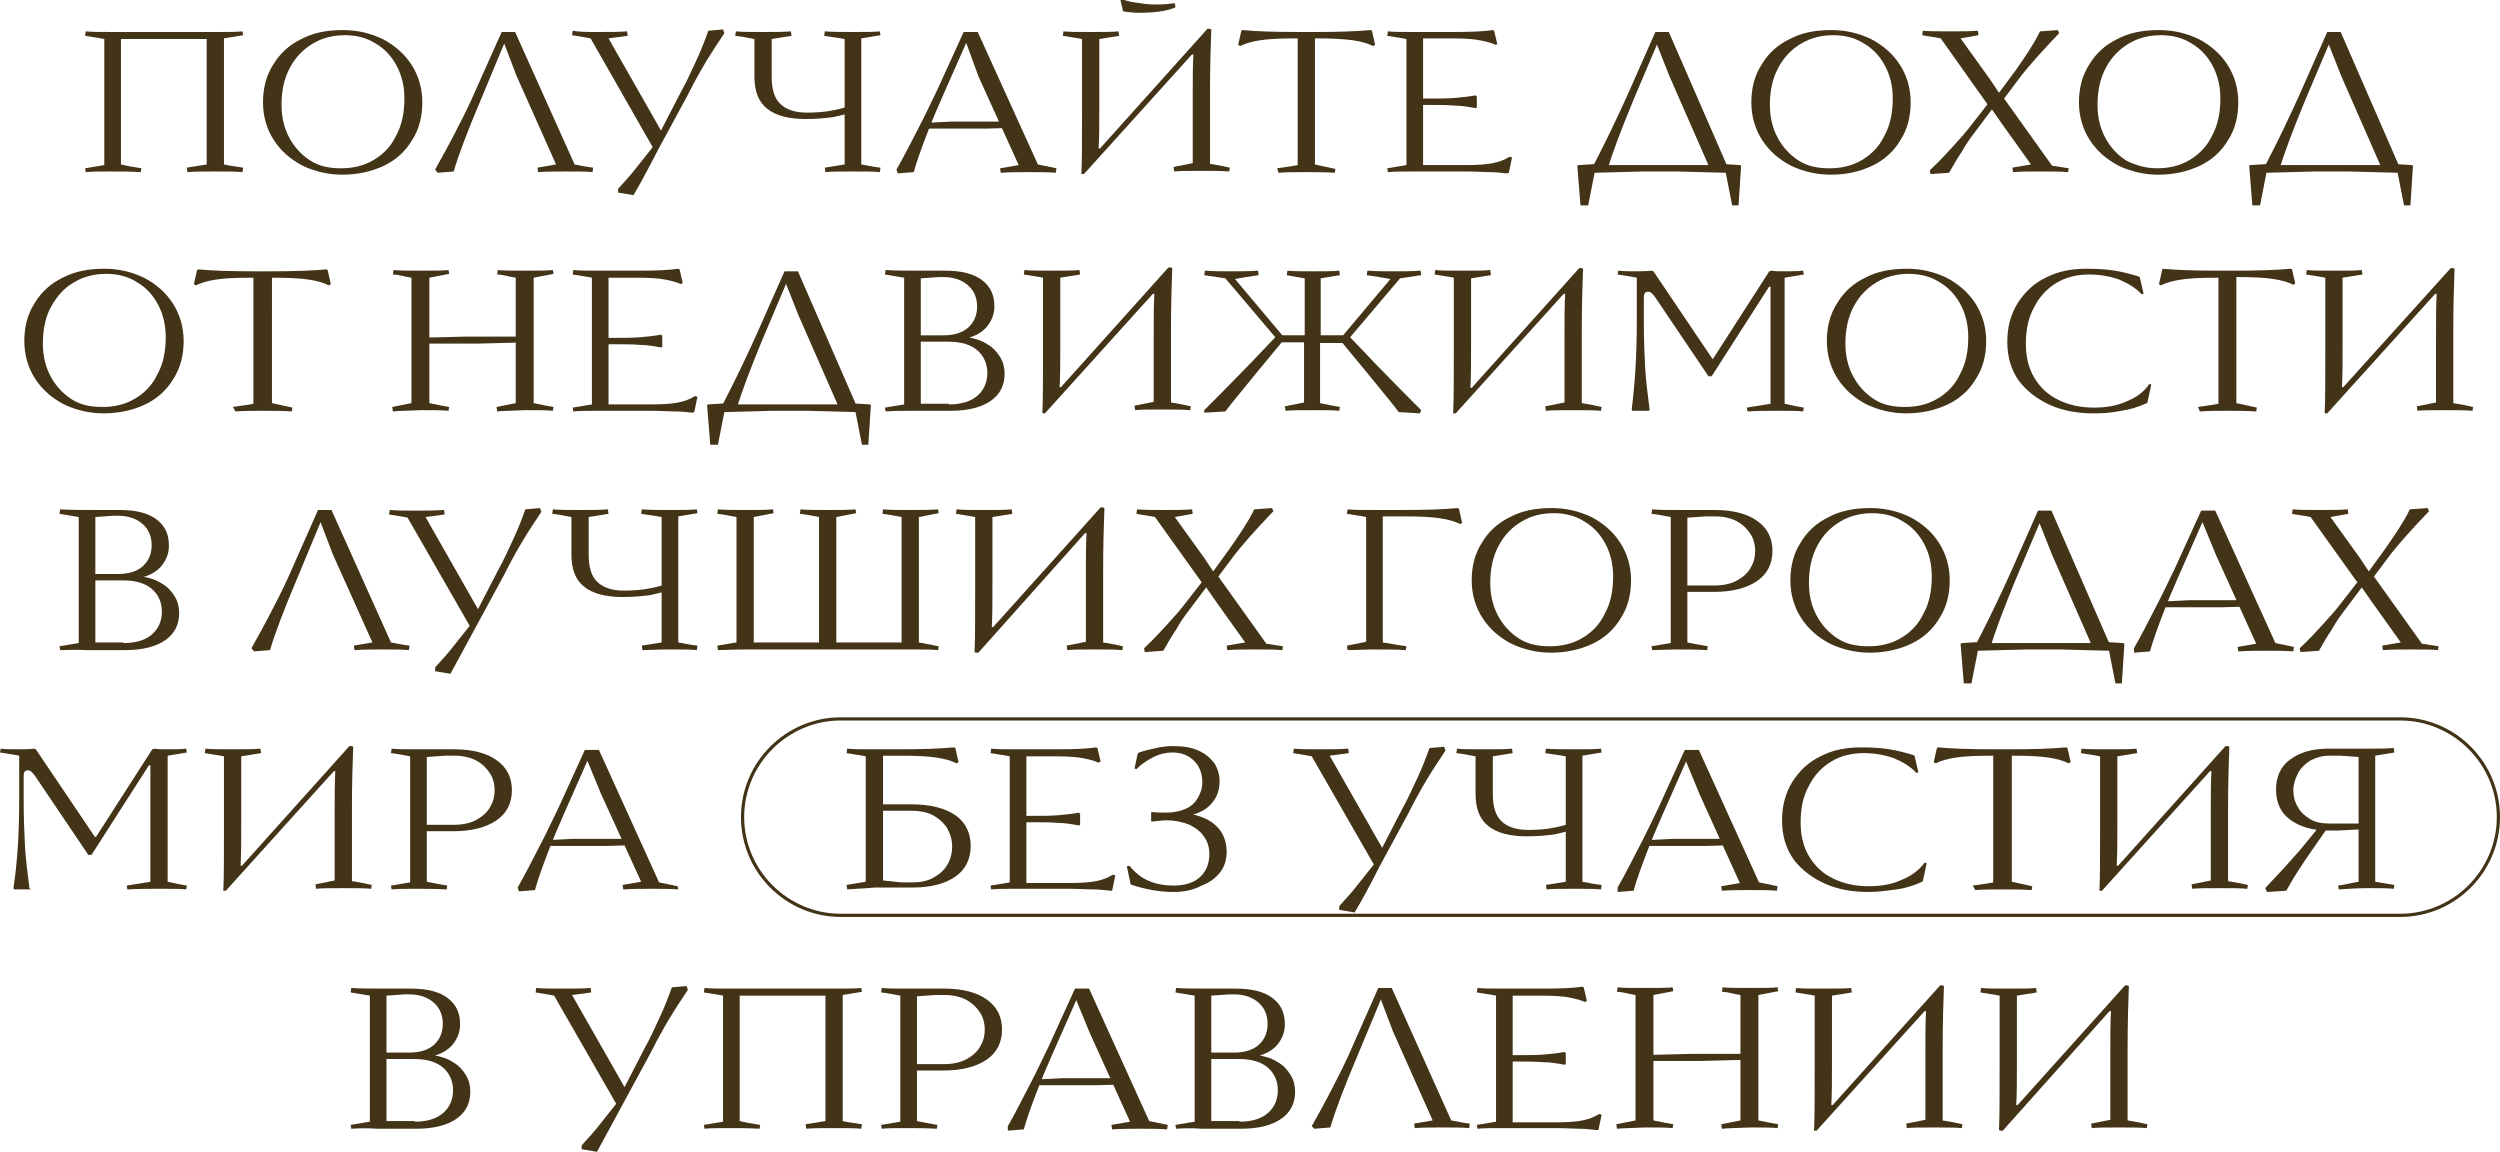 <?xml version="1.0" encoding="UTF-8"?> <svg xmlns="http://www.w3.org/2000/svg" xmlns:xlink="http://www.w3.org/1999/xlink" version="1.1" id="Слой_1" x="0px" y="0px" viewBox="0 0 390.7 180" style="enable-background:new 0 0 390.7 180;" xml:space="preserve"> <style type="text/css"> .st0{fill:#433317;} .st1{opacity:0.8;fill:#EDEEE8;} .st2{fill:none;stroke:#433317;stroke-width:0.5;stroke-miterlimit:10;} .st3{fill:#EDEEE8;} .st4{fill:#B3A781;} </style> <g> <g> <path class="st0" d="M13.4,26.9l-0.1-0.6l3-0.5V6.1c-0.9-0.2-1.9-0.3-3-0.5l0.1-0.7C14.3,5,15.7,5,17.6,5h16.4c1.7,0,3,0,3.9-0.1 l0.1,0.6l-3,0.5v19.7c0.8,0.2,1.8,0.3,3,0.5l-0.1,0.7c-0.9-0.1-2.3-0.1-4.2-0.1c-2,0-3.4,0-4.4,0.1l-0.1-0.7l3.1-0.5V6.1H18.9 v19.6c0.8,0.2,1.8,0.4,3.2,0.6L22,26.9c-1.7-0.1-3.2-0.1-4.7-0.1C15.6,26.8,14.3,26.8,13.4,26.9z"></path> <path class="st0" d="M53.5,27.3c-2.2,0-4.3-0.5-6.2-1.4c-1.9-1-3.4-2.3-4.5-4c-1.1-1.7-1.7-3.7-1.7-5.9s0.5-4.2,1.6-5.9 c1-1.7,2.5-3.1,4.4-4c1.9-1,4-1.4,6.5-1.4c2.3,0,4.3,0.5,6.2,1.4c1.9,1,3.4,2.3,4.5,4c1.1,1.7,1.7,3.7,1.7,5.9 c0,2.2-0.5,4.2-1.6,5.9c-1,1.7-2.5,3.1-4.4,4S55.9,27.3,53.5,27.3z M53.3,26.3c1.9,0,3.6-0.4,5.1-1.3c1.5-0.9,2.7-2.1,3.5-3.8 c0.9-1.6,1.3-3.6,1.3-5.8c0-1.9-0.4-3.6-1.2-5.1c-0.8-1.5-1.9-2.7-3.3-3.5c-1.4-0.9-3-1.3-4.8-1.3c-1.8,0-3.5,0.4-5,1.3 c-1.5,0.9-2.7,2.1-3.6,3.8S44,14.1,44,16.4c0,1.9,0.4,3.6,1.2,5.1c0.8,1.5,1.9,2.7,3.3,3.6S51.5,26.3,53.3,26.3z"></path> <path class="st0" d="M68,26.5c1.1-2,2.3-4.1,3.5-6.5c1.2-2.3,2.1-4.2,2.7-5.6L78.4,5h2.1l9.3,20.7c1,0.2,2,0.4,2.9,0.5l-0.1,0.7 c-1-0.1-2.4-0.1-4-0.1c-1.7,0-3.2,0-4.5,0.1l-0.1-0.7l2.9-0.5l-6.2-13.9l-1.9-5l-3.7,8.9c-2,4.7-3.4,8.4-4.2,11.1l-2.5,0.2 L68,26.5z"></path> <path class="st0" d="M99,30.5l-2.4-0.4l0-0.6c1.1-1.2,2-2.2,2.7-3.1s1.6-2,2.7-3.4L92.3,6c-0.9-0.2-1.8-0.3-2.9-0.5l0.1-0.7 C90.5,5,91.9,5,93.5,5c1.7,0,3.2,0,4.5-0.1l0.1,0.7l-3,0.4l8.2,14.4l3.2-6.2c0.8-1.4,1.5-3,2.3-4.7c0.8-1.7,1.4-3.3,1.9-4.7 l2.3-0.2l0.2,0.6c-1,1.5-2,3-2.9,4.5c-0.9,1.5-1.9,3.3-2.9,5.3l-4.5,8.3C101.2,26.6,99.9,29,99,30.5z"></path> <path class="st0" d="M125.9,18.6c-2.6,0-4.6-0.5-6-1.6c-1.4-1.1-2-2.8-2-5.1V6.1c-1.1-0.2-2-0.4-3-0.5l0.1-0.7 C116,5,117.4,5,119.2,5c2,0,3.5,0,4.4-0.1l0.1,0.7l-3.1,0.5V12c0,1.9,0.4,3.3,1.3,4.2c0.9,0.9,2.3,1.4,4.2,1.4 c1.5,0,2.9-0.1,4.3-0.4c1.4-0.3,2.5-0.6,3.4-1v1.1c-1,0.4-2.2,0.7-3.6,1C128.8,18.5,127.4,18.6,125.9,18.6z M129,26.9l-0.1-0.7 l3.1-0.5V6.1c-1-0.2-2-0.3-3.2-0.5l0.1-0.7c1.1,0.1,2.7,0.1,4.7,0.1c1.7,0,3,0,3.9-0.1l0.1,0.6l-3,0.5v19.7c1.1,0.2,2,0.4,3,0.5 l-0.1,0.7c-0.9-0.1-2.3-0.1-4.2-0.1C131.3,26.8,129.9,26.8,129,26.9z"></path> <path class="st0" d="M140.1,26.5c1.1-1.9,2.2-4.1,3.5-6.6s2.2-4.5,2.9-5.9l4.1-9h2.2l9.4,20.7c1,0.2,1.9,0.4,2.9,0.6l-0.1,0.7 c-1.2-0.1-2.6-0.1-4.2-0.1c-1.4,0-2.9,0-4.4,0.1l-0.1-0.7l2.9-0.5l-6.3-13.9L151,6.7l-3.8,8.6c-0.8,1.8-1.6,3.7-2.4,5.8 c-0.8,2.1-1.5,4-2,5.8l-2.5,0.2L140.1,26.5z M144.7,20.1v-0.9l4-0.2h8.9v1l-3.5,0.1H144.7z"></path> <path class="st0" d="M169,27.1c0.1-2,0.1-5.3,0.1-9.7V6.1c-0.9-0.2-1.9-0.3-3-0.5l0.1-0.7c0.9,0.1,2.3,0.1,4.2,0.1 c2,0,3.5,0,4.4-0.1l0.1,0.7l-3.1,0.5v10.1c0,3,0,5.3-0.1,6.9c0,0,0,0.1,0,0.1c0,0,0,0,0.1,0c0.1,0,0.2,0,0.2-0.1l16.7-18.6h0.4 l0.2,0.1c-0.1,2.5-0.2,5.8-0.2,9.9v11.1c1.2,0.2,2.3,0.4,3.1,0.6l-0.1,0.6c-1-0.1-2.5-0.1-4.4-0.1c-2,0-3.4,0-4.2,0.1l-0.1-0.7 l3-0.6V15.5c0-3,0-5.3,0.1-6.9c0-0.1,0-0.1-0.1-0.1c0,0-0.1,0-0.2,0.1l-16.8,18.6h-0.4L169,27.1z M178,2c-0.8,0-1.6-0.1-2.4-0.2 l-0.1-0.1l-0.4-1.7l0.3-0.1c0.8,0.3,1.8,0.5,2.8,0.6c1,0.2,2,0.2,2.8,0.2c0.9,0,1.8-0.1,2.6-0.2l0.1,0.6l-0.1,0.1 C182.1,1.8,180.2,2,178,2z"></path> <path class="st0" d="M199.6,26.3c1.2-0.2,2.3-0.3,3.2-0.5V6h-0.4c-2.4,0-4.3,0.1-5.5,0.3c-1.3,0.2-2.3,0.5-3.1,0.9L193.5,7 l0.5-2.2l0.2-0.1c2.1,0.2,5,0.3,8.6,0.3h2.8c3.6,0,6.4-0.1,8.6-0.3l0.2,0.1l0.5,2.2l-0.3,0.2c-0.8-0.4-1.8-0.7-3.1-0.9 C210,6.1,208.2,6,205.8,6h-0.3v19.7l3.2,0.7l-0.1,0.6c-1.5-0.1-3-0.1-4.4-0.1c-1.7,0-3.1,0-4.4,0.1L199.6,26.3z"></path> <path class="st0" d="M235.5,27.1c-0.9-0.1-1.8-0.2-2.7-0.2c-0.9,0-2.1-0.1-3.7-0.1h-8.2c-1.8,0-3.1,0-4,0.1l-0.1-0.6l3-0.5V6.1 c-0.9-0.2-1.9-0.3-3-0.5l0.1-0.7c0.9,0.1,2.2,0.1,4,0.1h6.4c2.7,0,4.7-0.1,6-0.3l0.2,0.1l0.5,2.1L233.7,7 c-0.6-0.3-1.4-0.5-2.4-0.7c-1-0.2-2.4-0.3-4.3-0.3h-4.6v19.8h6.7c1.8,0,3.2-0.1,4.2-0.3c1-0.2,1.8-0.5,2.6-1l0.4,0.1l-0.5,2.4 L235.5,27.1z M230.6,16.9c-1.1-0.2-2.2-0.4-3.3-0.4c-1.1-0.1-2.5-0.1-4-0.1h-1.8v-1h1.8c1.6,0,3,0,4.1-0.1 c1.1-0.1,2.2-0.2,3.2-0.4l0.2,0.2c0,0.2,0,0.5,0,0.8c0,0.3,0,0.6,0,0.9L230.6,16.9z"></path> <path class="st0" d="M247,32.1l-0.5-6.2l0.2-0.1l3.2-0.2l1.3,0.2h16.2l1.3-0.2l3.2,0.2l0.2,0.1l-0.4,6.2h-1l-1-5.1l-7.5-0.2h-5.6 l-7.4,0.2l-1,5.1H247z M248.9,26.1c0.8-1.6,1.8-3.5,2.9-5.8c1.1-2.3,2-4.2,2.7-5.8l4.2-9.5h2.1l9.2,21.1l-2.7,0.4l-6.4-14.6 l-2.1-5.3h0.3l-3.9,9.2c-1.9,4.6-3.2,8.1-4,10.7L248.9,26.1z"></path> <path class="st0" d="M286.1,27.3c-2.2,0-4.3-0.5-6.2-1.4c-1.9-1-3.4-2.3-4.5-4c-1.1-1.7-1.7-3.7-1.7-5.9s0.5-4.2,1.6-5.9 c1-1.7,2.5-3.1,4.4-4c1.9-1,4-1.4,6.5-1.4c2.3,0,4.3,0.5,6.2,1.4c1.9,1,3.4,2.3,4.5,4c1.1,1.7,1.7,3.7,1.7,5.9 c0,2.2-0.5,4.2-1.6,5.9c-1,1.7-2.5,3.1-4.4,4S288.6,27.3,286.1,27.3z M285.9,26.3c1.9,0,3.6-0.4,5.1-1.3c1.5-0.9,2.7-2.1,3.5-3.8 c0.9-1.6,1.3-3.6,1.3-5.8c0-1.9-0.4-3.6-1.2-5.1c-0.8-1.5-1.9-2.7-3.3-3.5c-1.4-0.9-3-1.3-4.8-1.3c-1.8,0-3.5,0.4-5,1.3 c-1.5,0.9-2.7,2.1-3.6,3.8s-1.3,3.6-1.3,5.8c0,1.9,0.4,3.6,1.2,5.1c0.8,1.5,1.9,2.7,3.3,3.6S284.1,26.3,285.9,26.3z"></path> <path class="st0" d="M301.6,26.6c1.4-1.3,2.6-2.6,3.6-3.7c1-1.1,1.9-2.1,2.6-3l2.8-3.6L303.3,6c-0.9-0.2-1.9-0.3-2.9-0.5l0.1-0.7 c1,0.1,2.5,0.1,4.4,0.1c1.6,0,3,0,4.2-0.1l0.1,0.7L306.4,6l4.6,6.4l1.4,2.1L315,11c0.7-1,1.4-2,2.1-3.1c0.7-1.1,1.3-2.1,1.7-3 l2.8-0.2l0.2,0.5c-2.8,2.9-4.7,5.1-5.9,6.6l-2.7,3.6l7.5,10.5l2.6,0.4l-0.1,0.6c-1-0.1-2.5-0.1-4.4-0.1c-1.6,0-2.9,0-4.2,0.1 l-0.1-0.7l2.9-0.5l-4.5-6.3l-1.6-2.3l-2.7,3.6c-0.7,0.9-1.4,1.9-2,3c-0.7,1-1.3,2.1-2,3.3l-2.9,0.2L301.6,26.6z"></path> <path class="st0" d="M337.3,27.3c-2.2,0-4.3-0.5-6.2-1.4c-1.9-1-3.4-2.3-4.5-4c-1.1-1.7-1.7-3.7-1.7-5.9s0.5-4.2,1.6-5.9 c1-1.7,2.5-3.1,4.4-4c1.9-1,4-1.4,6.5-1.4c2.3,0,4.3,0.5,6.2,1.4c1.9,1,3.4,2.3,4.5,4c1.1,1.7,1.7,3.7,1.7,5.9 c0,2.2-0.5,4.2-1.6,5.9c-1,1.7-2.5,3.1-4.4,4C341.9,26.8,339.7,27.3,337.3,27.3z M337.1,26.3c1.9,0,3.6-0.4,5.1-1.3 c1.5-0.9,2.7-2.1,3.5-3.8c0.9-1.6,1.3-3.6,1.3-5.8c0-1.9-0.4-3.6-1.2-5.1c-0.8-1.5-1.9-2.7-3.3-3.5c-1.4-0.9-3-1.3-4.8-1.3 c-1.8,0-3.5,0.4-5,1.3c-1.5,0.9-2.7,2.1-3.6,3.8s-1.3,3.6-1.3,5.8c0,1.9,0.4,3.6,1.2,5.1c0.8,1.5,1.9,2.7,3.3,3.6 C333.7,25.8,335.3,26.3,337.1,26.3z"></path> <path class="st0" d="M352,32.1l-0.5-6.2l0.2-0.1l3.2-0.2l1.3,0.2h16.2l1.3-0.2l3.2,0.2l0.2,0.1l-0.4,6.2h-1l-1-5.1l-7.5-0.2h-5.6 l-7.4,0.2l-1,5.1H352z M353.9,26.1c0.8-1.6,1.8-3.5,2.9-5.8c1.1-2.3,2-4.2,2.7-5.8l4.2-9.5h2.1l9.2,21.1l-2.7,0.4l-6.4-14.6 l-2.1-5.3h0.3l-3.9,9.2c-1.9,4.6-3.2,8.1-4,10.7L353.9,26.1z"></path> </g> <g> <path class="st0" d="M16.2,64.6c-2.2,0-4.3-0.5-6.2-1.4c-1.9-1-3.4-2.3-4.5-4c-1.1-1.7-1.7-3.7-1.7-5.9s0.5-4.2,1.6-5.9 c1-1.7,2.5-3.1,4.4-4c1.9-1,4-1.4,6.5-1.4c2.3,0,4.3,0.5,6.2,1.4c1.9,1,3.4,2.3,4.5,4c1.1,1.7,1.7,3.7,1.7,5.9 c0,2.2-0.5,4.2-1.6,5.9c-1,1.7-2.5,3.1-4.4,4S18.6,64.6,16.2,64.6z M16,63.6c1.9,0,3.6-0.4,5.1-1.3c1.5-0.9,2.7-2.1,3.5-3.8 c0.9-1.6,1.3-3.6,1.3-5.8c0-1.9-0.4-3.6-1.2-5.1c-0.8-1.5-1.9-2.7-3.3-3.5c-1.4-0.9-3-1.3-4.8-1.3c-1.8,0-3.5,0.4-5,1.3 C10,45,8.9,46.3,8,47.9s-1.3,3.6-1.3,5.8c0,1.9,0.4,3.6,1.2,5.1c0.8,1.5,1.9,2.7,3.3,3.6S14.2,63.6,16,63.6z"></path> <path class="st0" d="M36.4,63.6c1.2-0.2,2.3-0.3,3.2-0.5V43.4h-0.4c-2.4,0-4.3,0.1-5.5,0.3c-1.3,0.2-2.3,0.5-3.1,0.9l-0.3-0.2 l0.5-2.2l0.2-0.1c2.1,0.2,5,0.3,8.6,0.3h2.8c3.6,0,6.4-0.1,8.6-0.3l0.2,0.1l0.5,2.2l-0.3,0.2c-0.8-0.4-1.8-0.7-3.1-0.9 c-1.3-0.2-3.1-0.3-5.5-0.3h-0.3V63l3.2,0.7l-0.1,0.6c-1.5-0.1-3-0.1-4.4-0.1c-1.7,0-3.1,0-4.4,0.1L36.4,63.6z"></path> <path class="st0" d="M61.4,64.3l-0.1-0.7l3-0.6V43.4c-0.6-0.1-1.1-0.2-1.5-0.3c-0.5-0.1-0.9-0.2-1.4-0.2l0.1-0.7 c0.9,0.1,2.3,0.1,4.2,0.1c2,0,3.5,0,4.4-0.1l0.1,0.6l-3.1,0.6v19.6c1.4,0.3,2.5,0.5,3.1,0.6l-0.1,0.6c-0.9-0.1-2.4-0.1-4.3-0.1 C63.7,64.2,62.3,64.2,61.4,64.3z M65.1,53.7v-0.9l7.8-0.2h9.4v0.9l-7.6,0.2H65.1z M77.7,64.3l-0.1-0.7l3-0.6V43.4 c-0.6-0.1-1.1-0.2-1.5-0.3c-0.5-0.1-0.9-0.2-1.4-0.2l0.1-0.7c0.9,0.1,2.3,0.1,4.2,0.1c2,0,3.5,0,4.4-0.1l0.1,0.6l-3.1,0.6v19.6 c1.4,0.3,2.5,0.5,3.1,0.6l-0.1,0.6c-0.9-0.1-2.4-0.1-4.3-0.1C80.1,64.2,78.6,64.2,77.7,64.3z"></path> <path class="st0" d="M108.2,64.5c-0.9-0.1-1.8-0.2-2.7-0.2c-0.9,0-2.1-0.1-3.7-0.1h-8.2c-1.8,0-3.1,0-4,0.1l-0.1-0.6l3-0.5V43.4 c-0.9-0.2-1.9-0.3-3-0.5l0.1-0.7c0.9,0.1,2.2,0.1,4,0.1h6.4c2.7,0,4.7-0.1,6-0.3l0.2,0.1l0.5,2.1l-0.3,0.2 c-0.6-0.3-1.4-0.5-2.4-0.7c-1-0.2-2.4-0.3-4.3-0.3h-4.6v19.8h6.7c1.8,0,3.2-0.1,4.2-0.3c1-0.2,1.8-0.5,2.6-1l0.4,0.1l-0.5,2.4 L108.2,64.5z M103.3,54.3c-1.1-0.2-2.2-0.4-3.3-0.4c-1.1-0.1-2.5-0.1-4-0.1h-1.8v-1h1.8c1.6,0,3,0,4.1-0.1 c1.1-0.1,2.2-0.2,3.2-0.4l0.2,0.2c0,0.2,0,0.5,0,0.8c0,0.3,0,0.6,0,0.9L103.3,54.3z"></path> <path class="st0" d="M111,69.5l-0.5-6.2l0.2-0.1l3.2-0.2l1.3,0.2h16.2l1.3-0.2l3.2,0.2l0.2,0.1l-0.4,6.2h-1l-1-5.1l-7.5-0.2h-5.6 l-7.4,0.2l-1,5.1H111z M112.8,63.5c0.8-1.6,1.8-3.5,2.9-5.8c1.1-2.3,2-4.2,2.7-5.8l4.2-9.5h2.1l9.2,21.1l-2.7,0.4l-6.4-14.6 l-2.1-5.3h0.3l-3.9,9.2c-1.9,4.6-3.2,8.1-4,10.7L112.8,63.5z"></path> <path class="st0" d="M138.4,64.3l-0.1-0.6l3-0.5V43.4l-3-0.5l0.1-0.7c1.4,0.1,3.2,0.1,5.5,0.1h3.8c2.6,0,4.5,0.5,5.8,1.5 c1.3,1,1.9,2.3,1.9,4.1c0,1.2-0.4,2.2-1.2,3.2c-0.8,0.9-1.9,1.5-3.3,1.8l0.3-0.2c1.2,0.2,2.2,0.5,3.1,1.1c0.9,0.5,1.5,1.2,2,2 c0.5,0.8,0.7,1.7,0.7,2.6c0,1.8-0.7,3.2-2.1,4.2c-1.4,1-3.5,1.6-6.3,1.6h-6.2C141.1,64.2,139.8,64.2,138.4,64.3z M148.3,63.2 c2,0,3.5-0.5,4.5-1.4c1-0.9,1.5-2.1,1.5-3.5s-0.5-2.6-1.5-3.5c-1-0.9-2.5-1.4-4.6-1.4h-5.1v-1h4.4c1.6,0,2.9-0.4,3.8-1.2 s1.4-1.9,1.4-3.3c0-1.4-0.5-2.5-1.4-3.3c-0.9-0.8-2.2-1.3-3.8-1.3h-0.8l-2.8,0.2v19.6H148.3z"></path> <path class="st0" d="M162.9,64.5c0.1-2,0.1-5.3,0.1-9.7V43.4c-0.9-0.2-1.9-0.3-3-0.5l0.1-0.7c0.9,0.1,2.3,0.1,4.2,0.1 c2,0,3.5,0,4.4-0.1l0.1,0.7l-3.1,0.5v10.1c0,3,0,5.3-0.1,6.9c0,0,0,0.1,0,0.1c0,0,0,0,0.1,0c0.1,0,0.2,0,0.2-0.1l16.7-18.6h0.4 l0.2,0.1c-0.1,2.5-0.2,5.8-0.2,9.9v11.1c1.2,0.2,2.3,0.4,3.1,0.6l-0.1,0.6c-1-0.1-2.5-0.1-4.4-0.1c-2,0-3.4,0-4.2,0.1l-0.1-0.7 l3-0.6V52.9c0-3,0-5.3,0.1-6.9c0-0.1,0-0.1-0.1-0.1c0,0-0.1,0-0.2,0.1l-16.8,18.6H163L162.9,64.5z"></path> <path class="st0" d="M188.2,64.1c1.6-1.6,4-4,7.2-7.3l3.9-4.1l-7.8-9.2l-3.3-0.5l0.1-0.7c1.3,0.1,2.6,0.1,3.8,0.1 c1.7,0,3.2,0,4.5-0.1l0.1,0.7c-1.4,0.2-2.6,0.4-3.7,0.6l7.4,8.8h3.5v-8.9c-0.7-0.1-1.7-0.3-2.8-0.5l0.1-0.7c0.9,0.1,2.2,0.1,4,0.1 c1.9,0,3.2,0,4.1-0.1l0.1,0.7l-3,0.5v8.9h3.5l7.4-8.8c-1.1-0.2-2.3-0.4-3.7-0.6l0.1-0.7c1.3,0.1,2.9,0.1,4.5,0.1 c1.2,0,2.5,0,3.8-0.1l0.1,0.7l-3.3,0.5l-7.8,9.2l3.9,4.1c3.2,3.3,5.6,5.7,7.2,7.3l-0.2,0.5l-3.3-0.2c-0.8-1.1-2.5-3.1-5-6.2 l-3.8-4.6h-3.5v9.4c0.9,0.2,1.9,0.4,3.1,0.6l-0.1,0.6c-0.9-0.1-2.3-0.1-4.2-0.1c-1.9,0-3.3,0-4.2,0.1l-0.1-0.7l3-0.6v-9.4h-3.5 l-3.8,4.6c-2.5,3.1-4.2,5.1-5,6.2l-3.3,0.2L188.2,64.1z"></path> <path class="st0" d="M227.1,64.5c0.1-2,0.1-5.3,0.1-9.7V43.4c-0.9-0.2-1.9-0.3-3-0.5l0.1-0.7c0.9,0.1,2.3,0.1,4.2,0.1 c2,0,3.5,0,4.4-0.1L233,43l-3.1,0.5v10.1c0,3,0,5.3-0.1,6.9c0,0,0,0.1,0,0.1c0,0,0,0,0.1,0c0.1,0,0.2,0,0.2-0.1l16.7-18.6h0.4 l0.2,0.1c-0.1,2.5-0.2,5.8-0.2,9.9v11.1c1.2,0.2,2.3,0.4,3.1,0.6l-0.1,0.6c-1-0.1-2.5-0.1-4.4-0.1c-2,0-3.4,0-4.2,0.1l-0.1-0.7 l3-0.6V52.9c0-3,0-5.3,0.1-6.9c0-0.1,0-0.1-0.1-0.1c0,0-0.1,0-0.2,0.1l-16.8,18.6h-0.4L227.1,64.5z"></path> <path class="st0" d="M273.1,64.3l-0.1-0.6l3.7-0.6V44.8h-0.8l1.6-1.6l-10,15.6h-0.5l-8.3-12.3c-0.2-0.3-0.4-0.5-0.6-0.7 c-0.2-0.2-0.4-0.2-0.6-0.2c-0.3,0-0.4,0.1-0.5,0.3c-0.1,0.2-0.1,0.5-0.1,0.9v3.5c0,2.7,0.1,5.1,0.2,7.1c0.1,2,0.4,4.2,0.7,6.6 l-0.1,0.2c-0.5,0-1,0-1.3,0c-0.5,0-0.9,0-1.3,0l-0.1-0.2c0.5-3.9,0.8-8.5,0.8-13.7v-6.9c-0.9-0.2-1.9-0.3-3-0.5l0.1-0.6 c0.8,0.1,1.7,0.1,2.8,0.1c0.8,0,1.6,0,2.4-0.1l0.3,0.1l9.5,14.1l-1.5-0.4h1.3l8.8-13.7l0.4-0.1c0.5,0.1,1,0.1,1.8,0.1 c1.3,0,2.3,0,3.1-0.1l0.1,0.6l-3,0.5v19.7c1.3,0.3,2.3,0.5,3,0.6l-0.1,0.6c-0.7-0.1-2.1-0.1-4-0.1 C276.5,64.2,274.7,64.2,273.1,64.3z"></path> <path class="st0" d="M297.9,64.6c-2.2,0-4.3-0.5-6.2-1.4c-1.9-1-3.4-2.3-4.5-4c-1.1-1.7-1.7-3.7-1.7-5.9s0.5-4.2,1.6-5.9 c1-1.7,2.5-3.1,4.4-4c1.9-1,4-1.4,6.5-1.4c2.3,0,4.3,0.5,6.2,1.4c1.9,1,3.4,2.3,4.5,4c1.1,1.7,1.7,3.7,1.7,5.9 c0,2.2-0.5,4.2-1.6,5.9c-1,1.7-2.5,3.1-4.4,4S300.3,64.6,297.9,64.6z M297.7,63.6c1.9,0,3.6-0.4,5.1-1.3c1.5-0.9,2.7-2.1,3.5-3.8 c0.9-1.6,1.3-3.6,1.3-5.8c0-1.9-0.4-3.6-1.2-5.1c-0.8-1.5-1.9-2.7-3.3-3.5c-1.4-0.9-3-1.3-4.8-1.3c-1.8,0-3.5,0.4-5,1.3 c-1.5,0.9-2.7,2.1-3.6,3.8s-1.3,3.6-1.3,5.8c0,1.9,0.4,3.6,1.2,5.1c0.8,1.5,1.9,2.7,3.3,3.6S295.9,63.6,297.7,63.6z"></path> <path class="st0" d="M327.2,64.6c-2.5,0-4.8-0.4-6.8-1.3c-2-0.9-3.7-2.2-4.9-3.8c-1.2-1.7-1.8-3.7-1.8-6.1c0-2.2,0.5-4.2,1.6-6 c1.1-1.7,2.5-3.1,4.4-4c1.9-1,4-1.4,6.4-1.4c1.7,0,3.2,0.1,4.4,0.3s2.4,0.5,3.7,0.9l0.2,0.1l0.6,2.6l-0.3,0.1 c-0.9-1-2.1-1.7-3.5-2.3c-1.4-0.5-3-0.8-4.7-0.8c-1.9,0-3.6,0.4-5.1,1.3c-1.5,0.9-2.7,2.2-3.5,3.8c-0.9,1.6-1.3,3.5-1.3,5.7 c0,2,0.4,3.8,1.3,5.3c0.9,1.5,2.1,2.7,3.8,3.5c1.6,0.8,3.5,1.2,5.5,1.2c2,0,3.7-0.3,5.2-1c1.5-0.6,2.7-1.5,3.5-2.7l0.3,0.1 l-0.6,2.8l-0.1,0.1c-1.3,0.6-2.6,1-4,1.2C330.1,64.5,328.7,64.6,327.2,64.6z"></path> <path class="st0" d="M343.5,63.6c1.2-0.2,2.3-0.3,3.2-0.5V43.4h-0.4c-2.4,0-4.3,0.1-5.5,0.3c-1.3,0.2-2.3,0.5-3.1,0.9l-0.3-0.2 l0.5-2.2L338,42c2.1,0.2,5,0.3,8.6,0.3h2.8c3.6,0,6.4-0.1,8.6-0.3l0.2,0.1l0.5,2.2l-0.3,0.2c-0.8-0.4-1.8-0.7-3.1-0.9 c-1.3-0.2-3.1-0.3-5.5-0.3h-0.3V63l3.2,0.7l-0.1,0.6c-1.5-0.1-3-0.1-4.4-0.1c-1.7,0-3.1,0-4.4,0.1L343.5,63.6z"></path> <path class="st0" d="M363.3,64.5c0.1-2,0.1-5.3,0.1-9.7V43.4c-0.9-0.2-1.9-0.3-3-0.5l0.1-0.7c0.9,0.1,2.3,0.1,4.2,0.1 c2,0,3.5,0,4.4-0.1l0.1,0.7l-3.1,0.5v10.1c0,3,0,5.3-0.1,6.9c0,0,0,0.1,0,0.1c0,0,0,0,0.1,0c0.1,0,0.2,0,0.2-0.1L383,41.9h0.4 l0.2,0.1c-0.1,2.5-0.2,5.8-0.2,9.9v11.1c1.2,0.2,2.3,0.4,3.1,0.6l-0.1,0.6c-1-0.1-2.5-0.1-4.4-0.1c-2,0-3.4,0-4.2,0.1l-0.1-0.7 l3-0.6V52.9c0-3,0-5.3,0.1-6.9c0-0.1,0-0.1-0.1-0.1c0,0-0.1,0-0.2,0.1l-16.8,18.6h-0.4L363.3,64.5z"></path> </g> <g> <path class="st0" d="M9.4,101.6L9.3,101l3-0.5V80.8l-3-0.5l0.1-0.7c1.4,0.1,3.2,0.1,5.5,0.1h3.8c2.6,0,4.5,0.5,5.8,1.5 c1.3,1,1.9,2.3,1.9,4.1c0,1.2-0.4,2.2-1.2,3.2c-0.8,0.9-1.9,1.5-3.3,1.8l0.3-0.2c1.2,0.2,2.2,0.5,3.1,1.1c0.9,0.5,1.5,1.2,2,2 c0.5,0.8,0.7,1.7,0.7,2.6c0,1.8-0.7,3.2-2.1,4.2c-1.4,1-3.5,1.6-6.3,1.6h-6.2C12.1,101.5,10.8,101.6,9.4,101.6z M19.3,100.5 c2,0,3.5-0.5,4.5-1.4c1-0.9,1.5-2.1,1.5-3.5s-0.5-2.6-1.5-3.5c-1-0.9-2.5-1.4-4.6-1.4h-5.1v-1h4.4c1.6,0,2.9-0.4,3.8-1.2 s1.4-1.9,1.4-3.3c0-1.4-0.5-2.5-1.4-3.3c-0.9-0.8-2.2-1.3-3.8-1.3h-0.8l-2.8,0.2v19.6H19.3z"></path> <path class="st0" d="M39.3,101.3c1.1-2,2.3-4.1,3.5-6.5c1.2-2.3,2.1-4.2,2.7-5.6l4.2-9.5h2.1l9.3,20.7c1,0.2,2,0.4,2.9,0.5 l-0.1,0.7c-1-0.1-2.4-0.1-4-0.1c-1.7,0-3.2,0-4.5,0.1l-0.1-0.7l2.9-0.5L52,86.6l-1.9-5l-3.7,8.9c-2,4.7-3.4,8.4-4.2,11.1l-2.5,0.2 L39.3,101.3z"></path> <path class="st0" d="M70.4,105.3l-2.4-0.4l0-0.6c1.1-1.2,2-2.2,2.7-3.1s1.6-2,2.7-3.4l-9.7-16.9c-0.9-0.2-1.8-0.3-2.9-0.5l0.1-0.7 c1.1,0.1,2.4,0.1,4,0.1c1.7,0,3.2,0,4.5-0.1l0.1,0.7l-3,0.4l8.2,14.4l3.2-6.2c0.8-1.4,1.5-3,2.3-4.7c0.8-1.7,1.4-3.3,1.9-4.7 l2.3-0.2l0.2,0.6c-1,1.5-2,3-2.9,4.5c-0.9,1.5-1.9,3.3-2.9,5.3l-4.5,8.3C72.5,101.4,71.2,103.8,70.4,105.3z"></path> <path class="st0" d="M97.3,93.3c-2.6,0-4.6-0.5-6-1.6c-1.4-1.1-2-2.8-2-5.1v-5.8c-1.1-0.2-2-0.4-3-0.5l0.1-0.7 c0.9,0.1,2.3,0.1,4.2,0.1c2,0,3.5,0,4.4-0.1l0.1,0.7l-3.1,0.5v5.9c0,1.9,0.4,3.3,1.3,4.2c0.9,0.9,2.3,1.4,4.2,1.4 c1.5,0,2.9-0.1,4.3-0.4c1.4-0.3,2.5-0.6,3.4-1v1.1c-1,0.4-2.2,0.7-3.6,1C100.2,93.2,98.7,93.3,97.3,93.3z M100.4,101.6l-0.1-0.7 l3.1-0.5V80.8c-1-0.2-2-0.3-3.2-0.5l0.1-0.7c1.1,0.1,2.7,0.1,4.7,0.1c1.7,0,3,0,3.9-0.1l0.1,0.6l-3,0.5v19.7c1.1,0.2,2,0.4,3,0.5 l-0.1,0.7c-0.9-0.1-2.3-0.1-4.2-0.1C102.7,101.5,101.2,101.6,100.4,101.6z"></path> <path class="st0" d="M112.2,101.6l-0.1-0.7l3-0.5V80.8c-1.1-0.2-2-0.4-3-0.5l0.1-0.7c0.9,0.1,2.3,0.1,4.2,0.1c2,0,3.5,0,4.4-0.1 l0.1,0.6l-3.1,0.6v19.6h10.2V80.8c-1.1-0.2-2-0.4-3-0.5l0.1-0.7c0.9,0.1,2.3,0.1,4.2,0.1c2,0,3.5,0,4.4-0.1l0.1,0.6l-3.1,0.6v19.6 h10.2V80.8c-1.1-0.2-2-0.4-3-0.5l0.1-0.7c0.9,0.1,2.3,0.1,4.2,0.1c2,0,3.5,0,4.4-0.1l0.1,0.6l-3.1,0.6v19.6l3.1,0.6l-0.1,0.6 c-0.9-0.1-2.2-0.1-4-0.1h-26C114.5,101.5,113.1,101.6,112.2,101.6z"></path> <path class="st0" d="M152.3,101.9c0.1-2,0.1-5.3,0.1-9.7V80.8c-0.9-0.2-1.9-0.3-3-0.5l0.1-0.7c0.9,0.1,2.3,0.1,4.2,0.1 c2,0,3.5,0,4.4-0.1l0.1,0.7l-3.1,0.5V91c0,3,0,5.3-0.1,6.9c0,0,0,0.1,0,0.1c0,0,0,0,0.1,0c0.1,0,0.2,0,0.2-0.1L172,79.3h0.4 l0.2,0.1c-0.1,2.5-0.2,5.8-0.2,9.9v11.1c1.2,0.2,2.3,0.4,3.1,0.6l-0.1,0.6c-1-0.1-2.5-0.1-4.4-0.1c-2,0-3.4,0-4.2,0.1l-0.1-0.7 l3-0.6V90.3c0-3,0-5.3,0.1-6.9c0-0.1,0-0.1-0.1-0.1c0,0-0.1,0-0.2,0.1L152.9,102h-0.4L152.3,101.9z"></path> <path class="st0" d="M178.8,101.3c1.4-1.3,2.6-2.6,3.6-3.7c1-1.1,1.9-2.1,2.6-3l2.8-3.6l-7.3-10.2c-0.9-0.2-1.9-0.3-2.9-0.5 l0.1-0.7c1,0.1,2.5,0.1,4.4,0.1c1.6,0,3,0,4.2-0.1l0.1,0.7l-2.8,0.5l4.6,6.4l1.4,2.1l2.6-3.6c0.7-1,1.4-2,2.1-3.1 c0.7-1.1,1.3-2.1,1.7-3l2.8-0.2l0.2,0.5c-2.8,2.9-4.7,5.1-5.9,6.6l-2.7,3.6l7.5,10.5l2.6,0.4l-0.1,0.6c-1-0.1-2.5-0.1-4.4-0.1 c-1.6,0-2.9,0-4.2,0.1l-0.1-0.7l2.9-0.5l-4.5-6.3l-1.6-2.3l-2.7,3.6c-0.7,0.9-1.4,1.9-2,3c-0.7,1-1.3,2.1-2,3.3l-2.9,0.2 L178.8,101.3z"></path> <path class="st0" d="M210.6,101.6l-0.1-0.7l3-0.6V80.8c-0.9-0.2-1.9-0.3-3-0.5l0.1-0.7c0.9,0.1,2.3,0.1,4.2,0.1h4.5 c3.6,0,6.4-0.1,8.5-0.3l0.2,0.1l0.5,2.2l-0.3,0.2c-0.8-0.4-1.8-0.7-3.1-0.9c-1.3-0.2-3.1-0.3-5.6-0.3h-3.4v19.7 c1.1,0.2,2.4,0.4,3.7,0.6l-0.1,0.6c-1.3-0.1-2.9-0.1-4.9-0.1C213.3,101.5,211.9,101.6,210.6,101.6z"></path> <path class="st0" d="M242.4,102c-2.2,0-4.3-0.5-6.2-1.4c-1.9-1-3.4-2.3-4.5-4c-1.1-1.7-1.7-3.7-1.7-5.9s0.5-4.2,1.6-5.9 c1-1.7,2.5-3.1,4.4-4c1.9-1,4-1.4,6.5-1.4c2.3,0,4.3,0.5,6.2,1.4c1.9,1,3.4,2.3,4.5,4c1.1,1.7,1.7,3.7,1.7,5.9 c0,2.2-0.5,4.2-1.6,5.9c-1,1.7-2.5,3.1-4.4,4S244.8,102,242.4,102z M242.2,101c1.9,0,3.6-0.4,5.1-1.3c1.5-0.9,2.7-2.1,3.5-3.8 c0.9-1.6,1.3-3.6,1.3-5.8c0-1.9-0.4-3.6-1.2-5.1c-0.8-1.5-1.9-2.7-3.3-3.5c-1.4-0.9-3-1.3-4.8-1.3c-1.8,0-3.5,0.4-5,1.3 c-1.5,0.9-2.7,2.1-3.6,3.8s-1.3,3.6-1.3,5.8c0,1.9,0.4,3.6,1.2,5.1c0.8,1.5,1.9,2.7,3.3,3.6S240.4,101,242.2,101z"></path> <path class="st0" d="M258.2,101.6l-0.1-0.6l3-0.5V80.8c-1.1-0.2-2-0.4-3-0.5l0.1-0.7c0.9,0.1,2.2,0.1,4,0.1h5.8 c2.8,0,5.1,0.6,6.6,1.7c1.6,1.1,2.4,2.7,2.4,4.7c0,2-0.8,3.6-2.4,4.7c-1.6,1.1-3.9,1.7-6.7,1.7h-5.3v-1h5.4c1.4,0,2.6-0.3,3.5-0.8 c0.9-0.5,1.7-1.2,2.1-2c0.5-0.8,0.7-1.7,0.7-2.6s-0.2-1.8-0.7-2.6c-0.5-0.8-1.2-1.5-2.1-2c-0.9-0.5-2.1-0.8-3.4-0.8h-1.5l-2.9,0.2 v19.5c1,0.2,2,0.4,3.2,0.6l-0.1,0.6c-1.7-0.1-3.2-0.1-4.7-0.1C260.4,101.5,259.1,101.6,258.2,101.6z"></path> <path class="st0" d="M292.2,102c-2.2,0-4.3-0.5-6.2-1.4c-1.9-1-3.4-2.3-4.5-4c-1.1-1.7-1.7-3.7-1.7-5.9s0.5-4.2,1.6-5.9 c1-1.7,2.5-3.1,4.4-4c1.9-1,4-1.4,6.5-1.4c2.3,0,4.3,0.5,6.2,1.4c1.9,1,3.4,2.3,4.5,4c1.1,1.7,1.7,3.7,1.7,5.9 c0,2.2-0.5,4.2-1.6,5.9c-1,1.7-2.5,3.1-4.4,4S294.6,102,292.2,102z M292,101c1.9,0,3.6-0.4,5.1-1.3c1.5-0.9,2.7-2.1,3.5-3.8 c0.9-1.6,1.3-3.6,1.3-5.8c0-1.9-0.4-3.6-1.2-5.1c-0.8-1.5-1.9-2.7-3.3-3.5c-1.4-0.9-3-1.3-4.8-1.3c-1.8,0-3.5,0.4-5,1.3 c-1.5,0.9-2.7,2.1-3.6,3.8s-1.3,3.6-1.3,5.8c0,1.9,0.4,3.6,1.2,5.1c0.8,1.5,1.9,2.7,3.3,3.6S290.2,101,292,101z"></path> <path class="st0" d="M306.9,106.8l-0.5-6.2l0.2-0.1l3.2-0.2l1.3,0.2h16.2l1.3-0.2l3.2,0.2l0.2,0.1l-0.4,6.2h-1l-1-5.1l-7.5-0.2 h-5.6l-7.4,0.2l-1,5.1H306.9z M308.7,100.9c0.8-1.6,1.8-3.5,2.9-5.8c1.1-2.3,2-4.2,2.7-5.8l4.2-9.5h2.1l9.2,21.1l-2.7,0.4 l-6.4-14.6l-2.1-5.3h0.3l-3.9,9.2c-1.9,4.6-3.2,8.1-4,10.7L308.7,100.9z"></path> <path class="st0" d="M333.5,101.3c1.1-1.9,2.2-4.1,3.5-6.6c1.3-2.5,2.2-4.5,2.9-5.9l4.1-9h2.2l9.4,20.7c1,0.2,1.9,0.4,2.9,0.6 l-0.1,0.7c-1.2-0.1-2.6-0.1-4.2-0.1c-1.4,0-2.9,0-4.4,0.1l-0.1-0.7l2.9-0.5l-6.3-13.9l-2.1-5.1l-3.8,8.6c-0.8,1.8-1.6,3.7-2.4,5.8 c-0.8,2.1-1.5,4-2,5.8l-2.5,0.2L333.5,101.3z M338.1,94.9v-0.9l4-0.2h8.9v1l-3.5,0.1H338.1z"></path> <path class="st0" d="M359.4,101.3c1.4-1.3,2.6-2.6,3.6-3.7s1.9-2.1,2.6-3l2.8-3.6l-7.3-10.2c-0.9-0.2-1.9-0.3-2.9-0.5l0.1-0.7 c1,0.1,2.5,0.1,4.4,0.1c1.6,0,3,0,4.2-0.1l0.1,0.7l-2.8,0.5l4.6,6.4l1.4,2.1l2.6-3.6c0.7-1,1.4-2,2.1-3.1c0.7-1.1,1.3-2.1,1.7-3 l2.8-0.2l0.2,0.5c-2.8,2.9-4.7,5.1-5.9,6.6l-2.7,3.6l7.5,10.5l2.6,0.4l-0.1,0.6c-1-0.1-2.5-0.1-4.4-0.1c-1.6,0-2.9,0-4.2,0.1 l-0.1-0.7l2.9-0.5l-4.5-6.3l-1.6-2.3l-2.7,3.6c-0.7,0.9-1.4,1.9-2,3c-0.7,1-1.3,2.1-2,3.3l-2.9,0.2L359.4,101.3z"></path> </g> <g> <path class="st0" d="M54.9,176.4l-0.1-0.6l3-0.5v-19.7l-3-0.5l0.1-0.7c1.4,0.1,3.2,0.1,5.5,0.1h3.8c2.6,0,4.5,0.5,5.8,1.5 c1.3,1,1.9,2.3,1.9,4.1c0,1.2-0.4,2.2-1.2,3.2c-0.8,0.9-1.9,1.5-3.3,1.8l0.3-0.2c1.2,0.2,2.2,0.5,3.1,1.1c0.9,0.5,1.5,1.2,2,2 c0.5,0.8,0.7,1.7,0.7,2.6c0,1.8-0.7,3.2-2.1,4.2c-1.4,1-3.5,1.6-6.3,1.6h-6.2C57.6,176.3,56.3,176.3,54.9,176.4z M64.8,175.3 c2,0,3.5-0.5,4.5-1.4c1-0.9,1.5-2.1,1.5-3.5s-0.5-2.6-1.5-3.5c-1-0.9-2.5-1.4-4.6-1.4h-5.1v-1H64c1.6,0,2.9-0.4,3.8-1.2 s1.4-1.9,1.4-3.3c0-1.4-0.5-2.5-1.4-3.3c-0.9-0.8-2.2-1.3-3.8-1.3h-0.8l-2.8,0.2v19.6H64.8z"></path> <path class="st0" d="M93.3,180l-2.4-0.4l0-0.6c1.1-1.2,2-2.2,2.7-3.1s1.6-2,2.7-3.4l-9.7-16.9c-0.9-0.2-1.8-0.3-2.9-0.5l0.1-0.7 c1.1,0.1,2.4,0.1,4,0.1c1.7,0,3.2,0,4.5-0.1l0.1,0.7l-3,0.4l8.2,14.4l3.2-6.2c0.8-1.4,1.5-3,2.3-4.7c0.8-1.7,1.4-3.3,1.9-4.7 l2.3-0.2l0.2,0.6c-1,1.5-2,3-2.9,4.5c-0.9,1.5-1.9,3.3-2.9,5.3l-4.5,8.3C95.4,176.1,94.1,178.5,93.3,180z"></path> <path class="st0" d="M110.1,176.4l-0.1-0.6l3-0.5v-19.7c-0.9-0.2-1.9-0.3-3-0.5l0.1-0.7c0.9,0.1,2.3,0.1,4.2,0.1h16.4 c1.7,0,3,0,3.9-0.1l0.1,0.6l-3,0.5v19.7c0.8,0.2,1.8,0.3,3,0.5l-0.1,0.7c-0.9-0.1-2.3-0.1-4.2-0.1c-2,0-3.4,0-4.4,0.1l-0.1-0.7 l3.1-0.5v-19.6h-13.4v19.6c0.8,0.2,1.8,0.4,3.2,0.6l-0.1,0.6c-1.7-0.1-3.2-0.1-4.7-0.1C112.3,176.3,111,176.3,110.1,176.4z"></path> <path class="st0" d="M137.8,176.4l-0.1-0.6l3-0.5v-19.7c-1.1-0.2-2-0.4-3-0.5l0.1-0.7c0.9,0.1,2.2,0.1,4,0.1h5.8 c2.8,0,5.1,0.6,6.6,1.7c1.6,1.1,2.4,2.7,2.4,4.7c0,2-0.8,3.6-2.4,4.7c-1.6,1.1-3.9,1.7-6.7,1.7h-5.3v-1h5.4c1.4,0,2.6-0.3,3.5-0.8 c0.9-0.5,1.7-1.2,2.1-2c0.5-0.8,0.7-1.7,0.7-2.6s-0.2-1.8-0.7-2.6c-0.5-0.8-1.2-1.5-2.1-2c-0.9-0.5-2.1-0.8-3.4-0.8h-1.5l-2.9,0.2 v19.5c1,0.2,2,0.4,3.2,0.6l-0.1,0.6c-1.7-0.1-3.2-0.1-4.7-0.1C140,176.3,138.7,176.3,137.8,176.4z"></path> <path class="st0" d="M157.5,176c1.1-1.9,2.2-4.1,3.5-6.6s2.2-4.5,2.9-5.9l4.1-9h2.2l9.4,20.7c1,0.2,1.9,0.4,2.9,0.6l-0.1,0.7 c-1.2-0.1-2.6-0.1-4.2-0.1c-1.4,0-2.9,0-4.4,0.1l-0.1-0.7l2.9-0.5l-6.3-13.9l-2.1-5.1l-3.8,8.6c-0.8,1.8-1.6,3.7-2.4,5.8 c-0.8,2.1-1.5,4-2,5.8l-2.5,0.2L157.5,176z M162,169.6v-0.9l4-0.2h8.9v1l-3.5,0.1H162z"></path> <path class="st0" d="M183.8,176.4l-0.1-0.6l3-0.5v-19.7l-3-0.5l0.1-0.7c1.4,0.1,3.2,0.1,5.5,0.1h3.8c2.6,0,4.5,0.5,5.8,1.5 c1.3,1,1.9,2.3,1.9,4.1c0,1.2-0.4,2.2-1.2,3.2c-0.8,0.9-1.9,1.5-3.3,1.8l0.3-0.2c1.2,0.2,2.2,0.5,3.1,1.1c0.9,0.5,1.5,1.2,2,2 c0.5,0.8,0.7,1.7,0.7,2.6c0,1.8-0.7,3.2-2.1,4.2c-1.4,1-3.5,1.6-6.3,1.6h-6.2C186.5,176.3,185.1,176.3,183.8,176.4z M193.7,175.3 c2,0,3.5-0.5,4.5-1.4c1-0.9,1.5-2.1,1.5-3.5s-0.5-2.6-1.5-3.5c-1-0.9-2.5-1.4-4.6-1.4h-5.1v-1h4.4c1.6,0,2.9-0.4,3.8-1.2 s1.4-1.9,1.4-3.3c0-1.4-0.5-2.5-1.4-3.3c-0.9-0.8-2.2-1.3-3.8-1.3h-0.8l-2.8,0.2v19.6H193.7z"></path> <path class="st0" d="M205,176c1.1-2,2.3-4.1,3.5-6.5c1.2-2.3,2.1-4.2,2.7-5.6l4.2-9.5h2.1l9.3,20.7c1,0.2,2,0.4,2.9,0.5l-0.1,0.7 c-1-0.1-2.4-0.1-4-0.1c-1.7,0-3.2,0-4.5,0.1l-0.1-0.7l2.9-0.5l-6.2-13.9l-1.9-5l-3.7,8.9c-2,4.7-3.4,8.4-4.2,11.1l-2.5,0.2 L205,176z"></path> <path class="st0" d="M249.5,176.6c-0.9-0.1-1.8-0.2-2.7-0.2c-0.9,0-2.1-0.1-3.7-0.1h-8.2c-1.8,0-3.1,0-4,0.1l-0.1-0.6l3-0.5v-19.7 c-0.9-0.2-1.9-0.3-3-0.5l0.1-0.7c0.9,0.1,2.2,0.1,4,0.1h6.4c2.7,0,4.7-0.1,6-0.3l0.2,0.1l0.5,2.1l-0.3,0.2 c-0.6-0.3-1.4-0.5-2.4-0.7c-1-0.2-2.4-0.3-4.3-0.3h-4.6v19.8h6.7c1.8,0,3.2-0.1,4.2-0.3c1-0.2,1.8-0.5,2.6-1l0.4,0.1l-0.5,2.4 L249.5,176.6z M244.5,166.4c-1.1-0.2-2.2-0.4-3.3-0.4c-1.1-0.1-2.5-0.1-4-0.1h-1.8v-1h1.8c1.6,0,3,0,4.1-0.1 c1.1-0.1,2.2-0.2,3.2-0.4l0.2,0.2c0,0.2,0,0.5,0,0.8c0,0.3,0,0.6,0,0.9L244.5,166.4z"></path> <path class="st0" d="M252.7,176.4l-0.1-0.7l3-0.6v-19.6c-0.6-0.1-1.1-0.2-1.5-0.3c-0.5-0.1-0.9-0.2-1.4-0.2l0.1-0.7 c0.9,0.1,2.3,0.1,4.2,0.1c2,0,3.5,0,4.4-0.1l0.1,0.6l-3.1,0.6v19.6c1.4,0.3,2.5,0.5,3.1,0.6l-0.1,0.6c-0.9-0.1-2.4-0.1-4.3-0.1 C255.1,176.3,253.6,176.3,252.7,176.4z M256.5,165.8v-0.9l7.8-0.2h9.4v0.9l-7.6,0.2H256.5z M269.1,176.4l-0.1-0.7l3-0.6v-19.6 c-0.6-0.1-1.1-0.2-1.5-0.3c-0.5-0.1-0.9-0.2-1.4-0.2l0.1-0.7c0.9,0.1,2.3,0.1,4.2,0.1c2,0,3.5,0,4.4-0.1l0.1,0.6l-3.1,0.6v19.6 c1.4,0.3,2.5,0.5,3.1,0.6l-0.1,0.6c-0.9-0.1-2.4-0.1-4.3-0.1C271.4,176.3,270,176.3,269.1,176.4z"></path> <path class="st0" d="M283.5,176.6c0.1-2,0.1-5.3,0.1-9.7v-11.3c-0.9-0.2-1.9-0.3-3-0.5l0.1-0.7c0.9,0.1,2.3,0.1,4.2,0.1 c2,0,3.5,0,4.4-0.1l0.1,0.7l-3.1,0.5v10.1c0,3,0,5.3-0.1,6.9c0,0,0,0.1,0,0.1c0,0,0,0,0.1,0c0.1,0,0.2,0,0.2-0.1l16.7-18.6h0.4 l0.2,0.1c-0.1,2.5-0.2,5.8-0.2,9.9v11.1c1.2,0.2,2.3,0.4,3.1,0.6l-0.1,0.6c-1-0.1-2.5-0.1-4.4-0.1c-2,0-3.4,0-4.2,0.1l-0.1-0.7 l3-0.6V165c0-3,0-5.3,0.1-6.9c0-0.1,0-0.1-0.1-0.1c0,0-0.1,0-0.2,0.1l-16.8,18.6h-0.4L283.5,176.6z"></path> <path class="st0" d="M312.4,176.6c0.1-2,0.1-5.3,0.1-9.7v-11.3c-0.9-0.2-1.9-0.3-3-0.5l0.1-0.7c0.9,0.1,2.3,0.1,4.2,0.1 c2,0,3.5,0,4.4-0.1l0.1,0.7l-3.1,0.5v10.1c0,3,0,5.3-0.1,6.9c0,0,0,0.1,0,0.1c0,0,0,0,0.1,0c0.1,0,0.2,0,0.2-0.1l16.7-18.6h0.4 l0.2,0.1c-0.1,2.5-0.2,5.8-0.2,9.9v11.1c1.2,0.2,2.3,0.4,3.1,0.6l-0.1,0.6c-1-0.1-2.5-0.1-4.4-0.1c-2,0-3.4,0-4.2,0.1l-0.1-0.7 l3-0.6V165c0-3,0-5.3,0.1-6.9c0-0.1,0-0.1-0.1-0.1c0,0-0.1,0-0.2,0.1L313,176.7h-0.4L312.4,176.6z"></path> </g> <g> <path class="st0" d="M19.9,139l-0.1-0.6l3.7-0.6v-18.2h-0.8l1.6-1.6l-10,15.6h-0.5l-8.3-12.3c-0.2-0.3-0.4-0.5-0.6-0.7 c-0.2-0.2-0.4-0.2-0.6-0.2c-0.3,0-0.4,0.1-0.5,0.3c-0.1,0.2-0.1,0.5-0.1,0.9v3.5c0,2.7,0.1,5.1,0.2,7.1c0.1,2,0.4,4.2,0.7,6.6 L4.8,139c-0.5,0-1,0-1.3,0c-0.5,0-0.9,0-1.3,0l-0.1-0.2C2.7,134.9,3,130.3,3,125v-6.9c-0.9-0.2-1.9-0.3-3-0.5l0.1-0.6 c0.8,0.1,1.7,0.1,2.8,0.1c0.8,0,1.6,0,2.4-0.1l0.3,0.1l9.5,14.1l-1.5-0.4H15l8.8-13.7l0.4-0.1c0.5,0.1,1,0.1,1.8,0.1 c1.3,0,2.3,0,3.1-0.1l0.1,0.6l-3,0.5v19.7c1.3,0.3,2.3,0.5,3,0.6l-0.1,0.6c-0.7-0.1-2.1-0.1-4-0.1C23.3,138.9,21.6,138.9,19.9,139 z"></path> <path class="st0" d="M34.9,139.2c0.1-2,0.1-5.3,0.1-9.7v-11.3c-0.9-0.2-1.9-0.3-3-0.5l0.1-0.7c0.9,0.1,2.3,0.1,4.2,0.1 c2,0,3.5,0,4.4-0.1l0.1,0.7l-3.1,0.5v10.1c0,3,0,5.3-0.1,6.9c0,0,0,0.1,0,0.1c0,0,0,0,0.1,0c0.1,0,0.2,0,0.2-0.1l16.7-18.6H55 l0.2,0.1c-0.1,2.5-0.2,5.8-0.2,9.9v11.1c1.2,0.2,2.3,0.4,3.1,0.6l-0.1,0.6c-1-0.1-2.5-0.1-4.4-0.1c-2,0-3.4,0-4.2,0.1l-0.1-0.7 l3-0.6v-10.1c0-3,0-5.3,0.1-6.9c0-0.1,0-0.1-0.1-0.1c0,0-0.1,0-0.2,0.1l-16.8,18.6h-0.4L34.9,139.2z"></path> <path class="st0" d="M61.2,139l-0.1-0.6l3-0.5v-19.7c-1.1-0.2-2-0.4-3-0.5l0.1-0.7c0.9,0.1,2.2,0.1,4,0.1h5.8 c2.8,0,5.1,0.6,6.6,1.7c1.6,1.1,2.4,2.7,2.4,4.7c0,2-0.8,3.6-2.4,4.7c-1.6,1.1-3.9,1.7-6.7,1.7h-5.3v-1H71c1.4,0,2.6-0.3,3.5-0.8 c0.9-0.5,1.7-1.2,2.1-2c0.5-0.8,0.7-1.7,0.7-2.6s-0.2-1.8-0.7-2.6c-0.5-0.8-1.2-1.5-2.1-2c-0.9-0.5-2.1-0.8-3.4-0.8h-1.5l-2.9,0.2 v19.5c1,0.2,2,0.4,3.2,0.6l-0.1,0.6c-1.7-0.1-3.2-0.1-4.7-0.1C63.4,138.9,62.1,138.9,61.2,139z"></path> <path class="st0" d="M80.9,138.7c1.1-1.9,2.2-4.1,3.5-6.6s2.2-4.5,2.9-5.9l4.1-9h2.2l9.4,20.7c1,0.2,1.9,0.4,2.9,0.6L106,139 c-1.2-0.1-2.6-0.1-4.2-0.1c-1.4,0-2.9,0-4.4,0.1l-0.1-0.7l2.9-0.5L93.9,124l-2.1-5.1l-3.8,8.6c-0.8,1.8-1.6,3.7-2.4,5.8 c-0.8,2.1-1.5,4-2,5.8l-2.5,0.2L80.9,138.7z M85.5,132.2v-0.9l4-0.2h8.9v1l-3.5,0.1H85.5z"></path> <path class="st0" d="M132.4,139l-0.1-0.7l3-0.5v-19.6c-0.9-0.2-1.9-0.3-3-0.5l0.1-0.7c0.9,0.1,2.3,0.1,4.2,0.1h3.9 c3.6,0,6.4-0.1,8.6-0.3l0.2,0.1l0.5,2.2l-0.3,0.2c-0.8-0.4-1.8-0.7-3.1-0.9c-1.3-0.2-3.1-0.3-5.5-0.3h-2.9v19.5l2.9,0.3h1.7 c1.2,0,2.3-0.2,3.2-0.7c0.9-0.5,1.7-1.1,2.2-2c0.5-0.8,0.8-1.8,0.8-2.9s-0.3-2-0.8-2.9c-0.5-0.8-1.3-1.5-2.2-2 c-1-0.5-2.1-0.7-3.3-0.7h-6.1v-1h6.1c2.9,0,5.2,0.6,6.8,1.7c1.6,1.1,2.4,2.8,2.4,4.8s-0.8,3.7-2.4,4.8s-3.8,1.7-6.6,1.7h-6 C134.7,138.9,133.3,138.9,132.4,139z"></path> <path class="st0" d="M173.5,139.2c-0.9-0.1-1.8-0.2-2.7-0.2c-0.9,0-2.1-0.1-3.7-0.1h-8.2c-1.8,0-3.1,0-4,0.1l-0.1-0.6l3-0.5v-19.7 c-0.9-0.2-1.9-0.3-3-0.5l0.1-0.7c0.9,0.1,2.2,0.1,4,0.1h6.4c2.7,0,4.7-0.1,6-0.3l0.2,0.1l0.5,2.1l-0.3,0.2 c-0.6-0.3-1.4-0.5-2.4-0.7c-1-0.2-2.4-0.3-4.3-0.3h-4.6v19.8h6.7c1.8,0,3.2-0.1,4.2-0.3c1-0.2,1.8-0.5,2.6-1l0.4,0.1l-0.5,2.4 L173.5,139.2z M168.6,129c-1.1-0.2-2.2-0.4-3.3-0.4c-1.1-0.1-2.5-0.1-4-0.1h-1.8v-1h1.8c1.6,0,3,0,4.1-0.1 c1.1-0.1,2.2-0.2,3.2-0.4l0.2,0.2c0,0.2,0,0.5,0,0.8c0,0.3,0,0.6,0,0.9L168.6,129z"></path> <path class="st0" d="M183.4,139.4c-2.2,0-4.3-0.4-6.5-1.1l-0.2-0.1l-0.6-2.8l0.4-0.1c0.9,1.1,1.9,1.9,3.1,2.4 c1.2,0.5,2.5,0.7,3.8,0.7c1.7,0,3.1-0.4,4.1-1.3c1-0.9,1.5-2.1,1.5-3.7c0-1-0.3-1.9-0.8-2.6c-0.5-0.8-1.3-1.4-2.3-1.9 c-1-0.4-2.2-0.7-3.6-0.7c-0.7,0-1.4,0.1-2.3,0.2l-0.1-0.1c0-0.1,0-0.4,0-0.6c0-0.2,0-0.5,0-0.7l0.1-0.1c0.8,0.1,1.5,0.1,2.2,0.1 c1.2,0,2.2-0.2,3.1-0.6s1.5-1,1.9-1.7s0.7-1.5,0.7-2.4c0-1.4-0.4-2.5-1.3-3.4c-0.9-0.9-2-1.3-3.4-1.3c-0.9,0-1.9,0.2-2.9,0.7 s-1.9,1.1-2.7,1.9l-0.3-0.1l0.5-2.3l0.2-0.2c0.9-0.3,1.8-0.5,2.7-0.7c0.9-0.2,1.8-0.3,2.6-0.3c1.6,0,2.9,0.2,4,0.7 c1.1,0.5,1.9,1.2,2.5,2c0.5,0.8,0.8,1.8,0.8,2.8c0,1.3-0.4,2.5-1.2,3.4c-0.8,1-2,1.6-3.6,2l0.1-0.3c1.9,0.3,3.3,1,4.3,2 c1,1,1.5,2.4,1.5,3.9c0,1.2-0.3,2.3-1,3.2c-0.7,0.9-1.6,1.6-2.9,2.1C186.5,139.1,185,139.4,183.4,139.4z"></path> <path class="st0" d="M211.7,142.6l-2.4-0.4l0-0.6c1.1-1.2,2-2.2,2.7-3.1s1.6-2,2.7-3.4l-9.7-16.9c-0.9-0.2-1.8-0.3-2.9-0.5 l0.1-0.7c1.1,0.1,2.4,0.1,4,0.1c1.7,0,3.2,0,4.5-0.1l0.1,0.7l-3,0.4l8.2,14.4l3.2-6.2c0.8-1.4,1.5-3,2.3-4.7 c0.8-1.7,1.4-3.3,1.9-4.7l2.3-0.2l0.2,0.6c-1,1.5-2,3-2.9,4.5c-0.9,1.5-1.9,3.3-2.9,5.3l-4.5,8.3 C213.9,138.8,212.6,141.1,211.7,142.6z"></path> <path class="st0" d="M238.6,130.7c-2.6,0-4.6-0.5-6-1.6c-1.4-1.1-2-2.8-2-5.1v-5.8c-1.1-0.2-2-0.4-3-0.5l0.1-0.7 c0.9,0.1,2.3,0.1,4.2,0.1c2,0,3.5,0,4.4-0.1l0.1,0.7l-3.1,0.5v5.9c0,1.9,0.4,3.3,1.3,4.2c0.9,0.9,2.3,1.4,4.2,1.4 c1.5,0,2.9-0.1,4.3-0.4c1.4-0.3,2.5-0.6,3.4-1v1.1c-1,0.4-2.2,0.7-3.6,1C241.5,130.6,240.1,130.7,238.6,130.7z M241.7,139 l-0.1-0.7l3.1-0.5v-19.6c-1-0.2-2-0.3-3.2-0.5l0.1-0.7c1.1,0.1,2.7,0.1,4.7,0.1c1.7,0,3,0,3.9-0.1l0.1,0.6l-3,0.5v19.7 c1.1,0.2,2,0.4,3,0.5l-0.1,0.7c-0.9-0.1-2.3-0.1-4.2-0.1C244,138.9,242.6,138.9,241.7,139z"></path> <path class="st0" d="M252.8,138.7c1.1-1.9,2.2-4.1,3.5-6.6s2.2-4.5,2.9-5.9l4.1-9h2.2l9.4,20.7c1,0.2,1.9,0.4,2.9,0.6l-0.1,0.7 c-1.2-0.1-2.6-0.1-4.2-0.1c-1.4,0-2.9,0-4.4,0.1l-0.1-0.7l2.9-0.5l-6.3-13.9l-2.1-5.1l-3.8,8.6c-0.8,1.8-1.6,3.7-2.4,5.8 c-0.8,2.1-1.5,4-2,5.8l-2.5,0.2L252.8,138.7z M257.4,132.2v-0.9l4-0.2h8.9v1l-3.5,0.1H257.4z"></path> <path class="st0" d="M292,139.4c-2.5,0-4.8-0.4-6.8-1.3c-2-0.9-3.7-2.2-4.9-3.8c-1.2-1.7-1.8-3.7-1.8-6.1c0-2.2,0.5-4.2,1.6-6 c1.1-1.7,2.5-3.1,4.4-4c1.9-1,4-1.4,6.4-1.4c1.7,0,3.2,0.1,4.4,0.3s2.4,0.5,3.7,0.9l0.2,0.1l0.6,2.6l-0.3,0.1 c-0.9-1-2.1-1.7-3.5-2.3c-1.4-0.5-3-0.8-4.7-0.8c-1.9,0-3.6,0.4-5.1,1.3c-1.5,0.9-2.7,2.2-3.5,3.8c-0.9,1.6-1.3,3.5-1.3,5.7 c0,2,0.4,3.8,1.3,5.3c0.9,1.5,2.1,2.7,3.8,3.5c1.6,0.8,3.5,1.2,5.5,1.2c2,0,3.7-0.3,5.2-1c1.5-0.6,2.7-1.5,3.6-2.7l0.3,0.1 l-0.6,2.8l-0.1,0.1c-1.3,0.6-2.6,1-4,1.2C294.9,139.2,293.5,139.4,292,139.4z"></path> <path class="st0" d="M308.3,138.4c1.2-0.2,2.3-0.3,3.2-0.5v-19.8h-0.4c-2.4,0-4.3,0.1-5.5,0.3c-1.3,0.2-2.3,0.5-3.1,0.9l-0.3-0.2 l0.5-2.2l0.2-0.1c2.1,0.2,5,0.3,8.6,0.3h2.8c3.6,0,6.4-0.1,8.6-0.3l0.2,0.1l0.5,2.2l-0.3,0.2c-0.8-0.4-1.8-0.7-3.1-0.9 c-1.3-0.2-3.1-0.3-5.5-0.3h-0.3v19.7l3.2,0.7l-0.1,0.6c-1.5-0.1-3-0.1-4.4-0.1c-1.7,0-3.1,0-4.4,0.1L308.3,138.4z"></path> <path class="st0" d="M328.1,139.2c0.1-2,0.1-5.3,0.1-9.7v-11.3c-0.9-0.2-1.9-0.3-3-0.5l0.1-0.7c0.9,0.1,2.3,0.1,4.2,0.1 c2,0,3.5,0,4.4-0.1l0.1,0.7l-3.1,0.5v10.1c0,3,0,5.3-0.1,6.9c0,0,0,0.1,0,0.1c0,0,0,0,0.1,0c0.1,0,0.2,0,0.2-0.1l16.7-18.6h0.4 l0.2,0.1c-0.1,2.5-0.2,5.8-0.2,9.9v11.1c1.2,0.2,2.3,0.4,3.1,0.6l-0.1,0.6c-1-0.1-2.5-0.1-4.4-0.1c-2,0-3.4,0-4.2,0.1l-0.1-0.7 l3-0.6v-10.1c0-3,0-5.3,0.1-6.9c0-0.1,0-0.1-0.1-0.1c0,0-0.1,0-0.2,0.1l-16.8,18.6h-0.4L328.1,139.2z"></path> <path class="st0" d="M354,138.8c0.9-1,1.9-2,2.9-3.1c1-1.1,1.8-2,2.5-2.8l3.2-3.9l1.2,0.3l-2.5,3.6c-1.4,2-2.8,4.1-4,6.3l-3,0.2 L354,138.8z M365.4,138.4c0.9-0.1,2-0.4,3.2-0.6v-19.5l-2.8-0.2H364c-1.1,0-2.1,0.3-3,0.8c-0.8,0.5-1.5,1.2-1.9,2 c-0.4,0.8-0.7,1.7-0.7,2.6c0,0.9,0.2,1.8,0.7,2.6c0.4,0.8,1.1,1.4,1.9,1.9c0.8,0.5,1.8,0.7,3,0.7h5.2v0.9l-3.9,0.2h-1.4 c-2.5,0-4.5-0.6-6-1.7c-1.5-1.1-2.2-2.7-2.2-4.7c0-2,0.7-3.6,2.2-4.7s3.4-1.7,6-1.7h6.2c1.5,0,2.8,0,4-0.1l0.1,0.7l-3,0.5v19.7 l3,0.5l-0.1,0.6c-0.9-0.1-2.2-0.1-3.9-0.1c-1.8,0-3.3,0.1-4.7,0.2L365.4,138.4z"></path> <path class="st0" d="M375.1,143.3H131.4c-8.6,0-15.6-7-15.6-15.6s7-15.6,15.6-15.6h243.7c8.6,0,15.6,7,15.6,15.6 S383.7,143.3,375.1,143.3z M131.4,112.6c-8.3,0-15.1,6.8-15.1,15.1s6.8,15.1,15.1,15.1h243.7c8.3,0,15.1-6.8,15.1-15.1 s-6.8-15.1-15.1-15.1H131.4z"></path> </g> </g> </svg> 